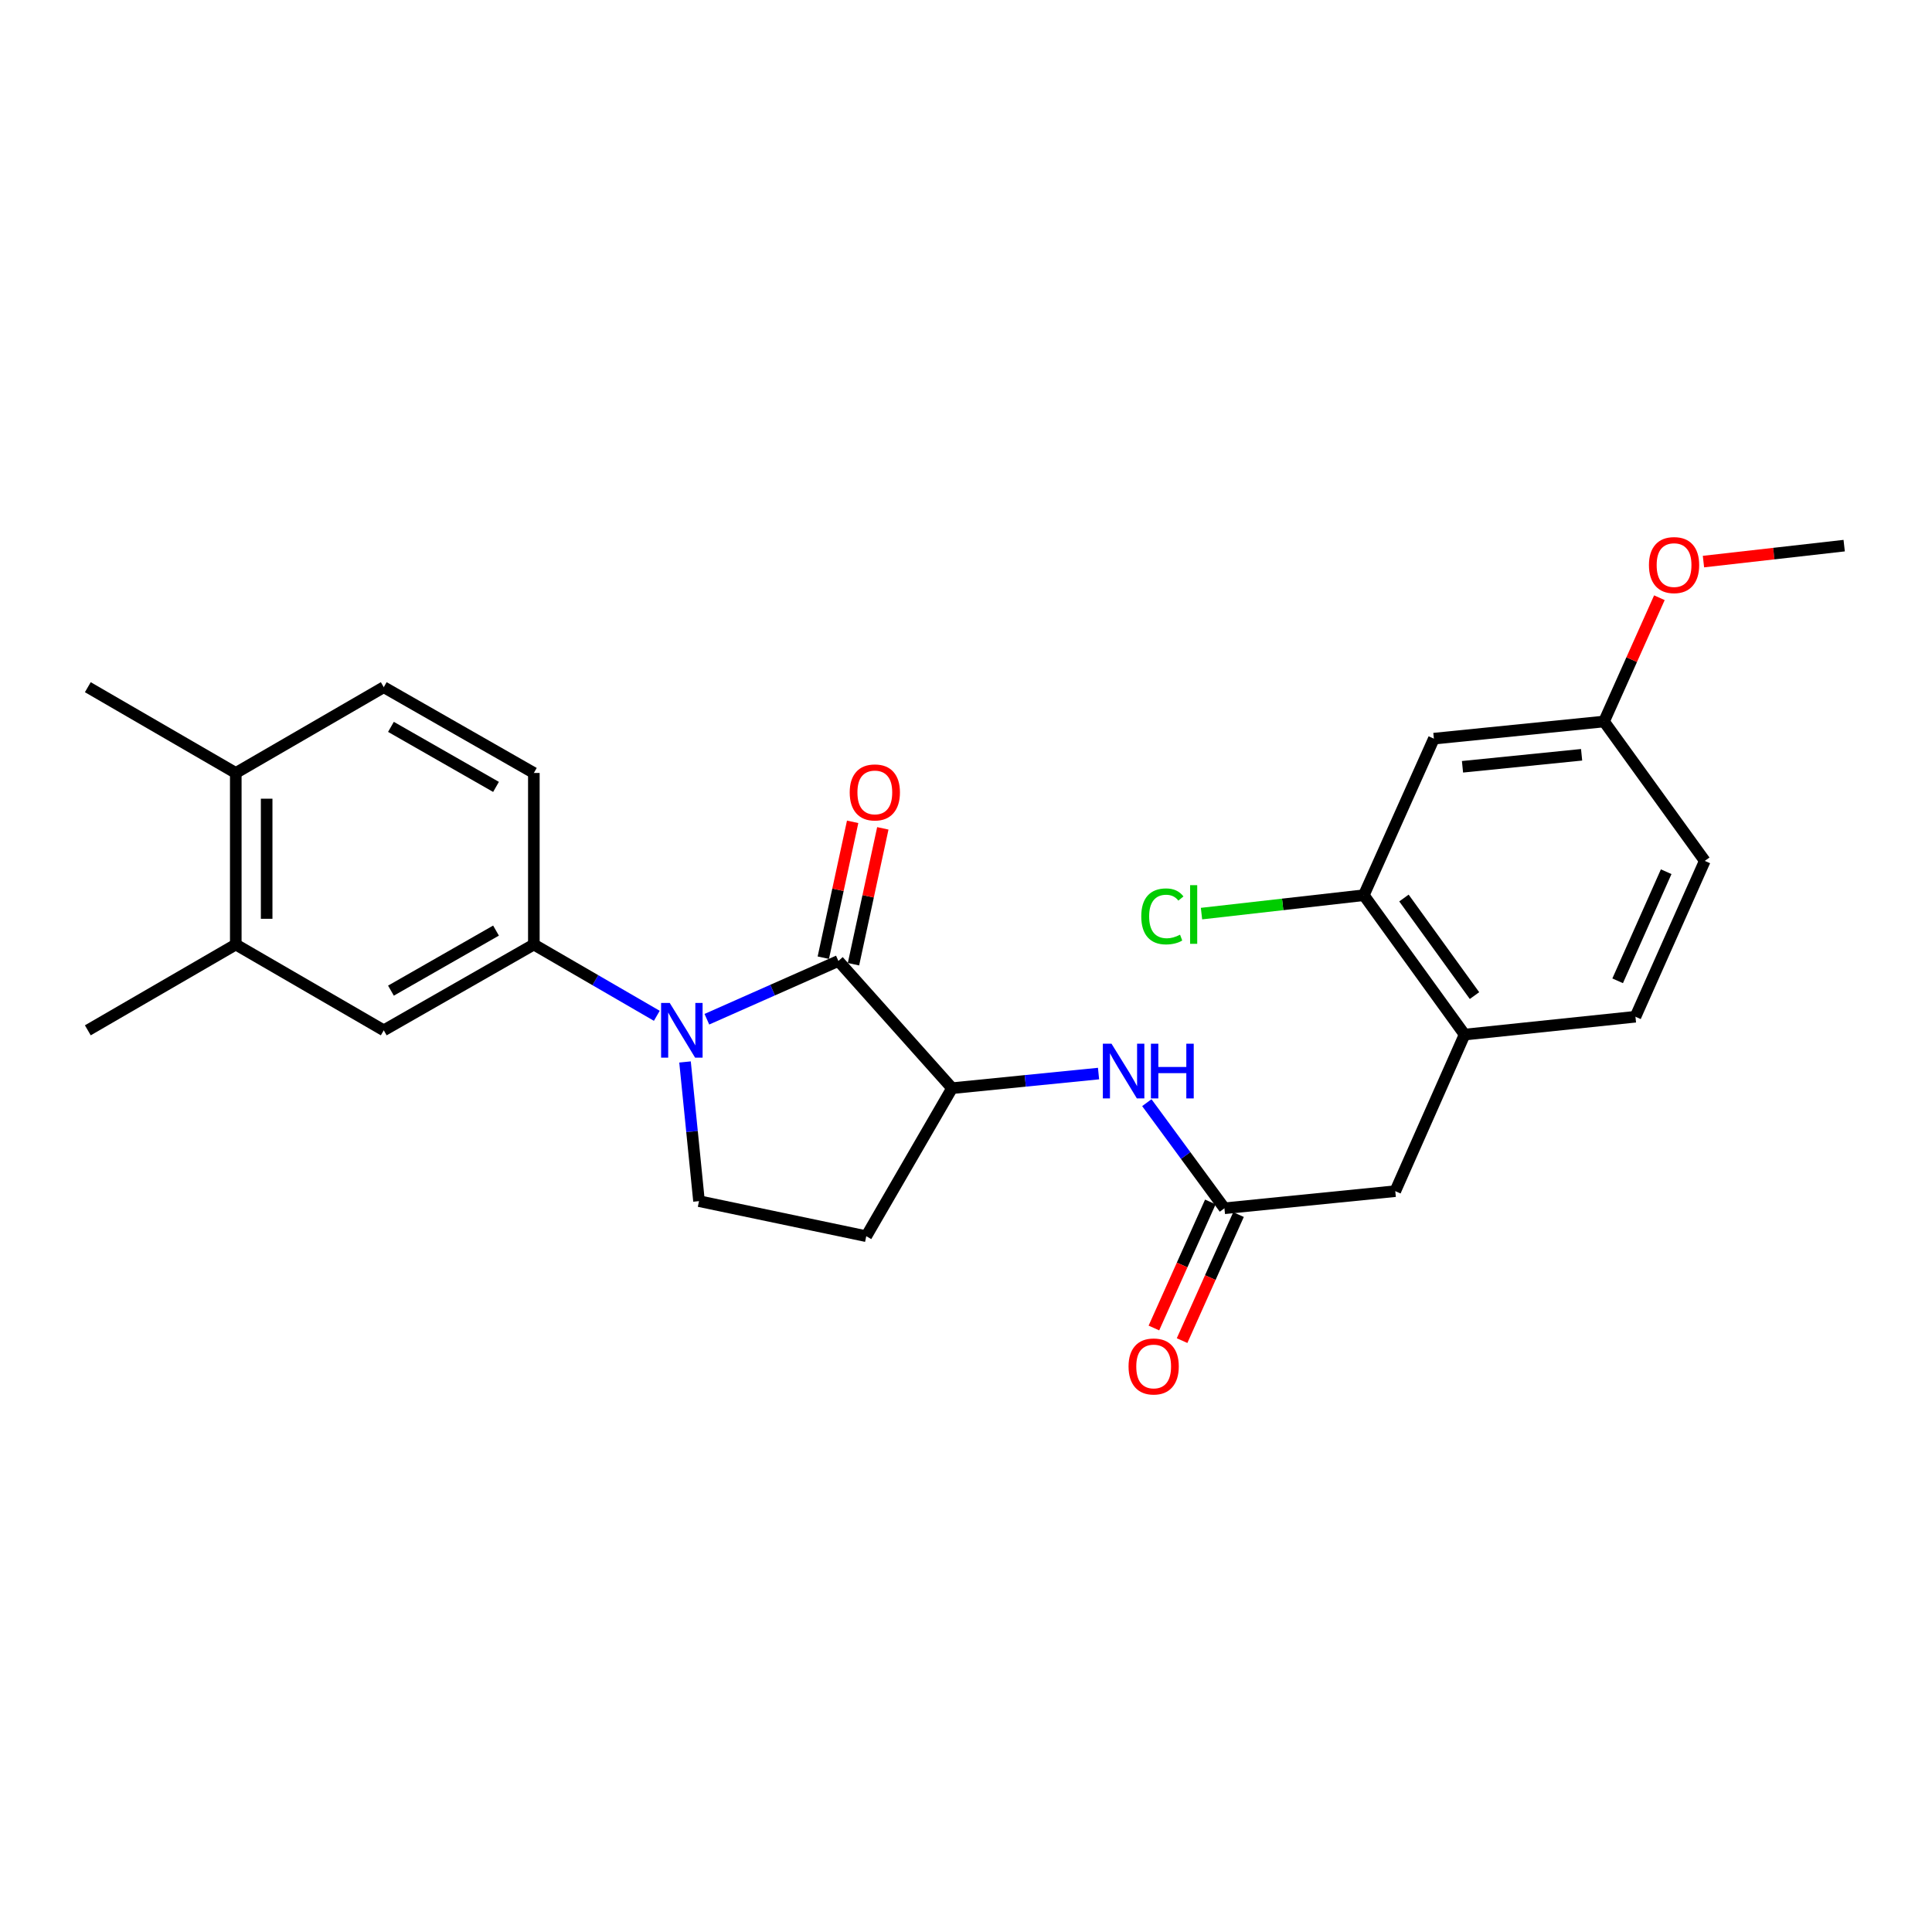 <?xml version='1.0' encoding='iso-8859-1'?>
<svg version='1.1' baseProfile='full'
              xmlns='http://www.w3.org/2000/svg'
                      xmlns:rdkit='http://www.rdkit.org/xml'
                      xmlns:xlink='http://www.w3.org/1999/xlink'
                  xml:space='preserve'
width='1000px' height='1000px' viewBox='0 0 1000 1000'>
<!-- END OF HEADER -->
<rect style='opacity:1.0;fill:#FFFFFF;stroke:none' width='1000' height='1000' x='0' y='0'> </rect>
<path class='bond-0' d='M 365.876,527.55 L 399.914,512.47' style='fill:none;fill-rule:evenodd;stroke:#0000FF;stroke-width:6px;stroke-linecap:butt;stroke-linejoin:miter;stroke-opacity:1' />
<path class='bond-0' d='M 399.914,512.47 L 433.953,497.39' style='fill:none;fill-rule:evenodd;stroke:#000000;stroke-width:6px;stroke-linecap:butt;stroke-linejoin:miter;stroke-opacity:1' />
<path class='bond-1' d='M 339.967,525.781 L 308.143,507.333' style='fill:none;fill-rule:evenodd;stroke:#0000FF;stroke-width:6px;stroke-linecap:butt;stroke-linejoin:miter;stroke-opacity:1' />
<path class='bond-1' d='M 308.143,507.333 L 276.318,488.885' style='fill:none;fill-rule:evenodd;stroke:#000000;stroke-width:6px;stroke-linecap:butt;stroke-linejoin:miter;stroke-opacity:1' />
<path class='bond-5' d='M 354.567,549.671 L 358.187,585.69' style='fill:none;fill-rule:evenodd;stroke:#0000FF;stroke-width:6px;stroke-linecap:butt;stroke-linejoin:miter;stroke-opacity:1' />
<path class='bond-5' d='M 358.187,585.69 L 361.807,621.708' style='fill:none;fill-rule:evenodd;stroke:#000000;stroke-width:6px;stroke-linecap:butt;stroke-linejoin:miter;stroke-opacity:1' />
<path class='bond-2' d='M 433.953,497.39 L 492.783,563.242' style='fill:none;fill-rule:evenodd;stroke:#000000;stroke-width:6px;stroke-linecap:butt;stroke-linejoin:miter;stroke-opacity:1' />
<path class='bond-13' d='M 441.762,499.076 L 449.355,463.914' style='fill:none;fill-rule:evenodd;stroke:#000000;stroke-width:6px;stroke-linecap:butt;stroke-linejoin:miter;stroke-opacity:1' />
<path class='bond-13' d='M 449.355,463.914 L 456.948,428.752' style='fill:none;fill-rule:evenodd;stroke:#FF0000;stroke-width:6px;stroke-linecap:butt;stroke-linejoin:miter;stroke-opacity:1' />
<path class='bond-13' d='M 426.143,495.703 L 433.736,460.541' style='fill:none;fill-rule:evenodd;stroke:#000000;stroke-width:6px;stroke-linecap:butt;stroke-linejoin:miter;stroke-opacity:1' />
<path class='bond-13' d='M 433.736,460.541 L 441.329,425.379' style='fill:none;fill-rule:evenodd;stroke:#FF0000;stroke-width:6px;stroke-linecap:butt;stroke-linejoin:miter;stroke-opacity:1' />
<path class='bond-7' d='M 276.318,488.885 L 198.633,533.29' style='fill:none;fill-rule:evenodd;stroke:#000000;stroke-width:6px;stroke-linecap:butt;stroke-linejoin:miter;stroke-opacity:1' />
<path class='bond-7' d='M 256.736,481.673 L 202.356,512.756' style='fill:none;fill-rule:evenodd;stroke:#000000;stroke-width:6px;stroke-linecap:butt;stroke-linejoin:miter;stroke-opacity:1' />
<path class='bond-14' d='M 276.318,488.885 L 276.318,400.085' style='fill:none;fill-rule:evenodd;stroke:#000000;stroke-width:6px;stroke-linecap:butt;stroke-linejoin:miter;stroke-opacity:1' />
<path class='bond-4' d='M 492.783,563.242 L 530.693,559.459' style='fill:none;fill-rule:evenodd;stroke:#000000;stroke-width:6px;stroke-linecap:butt;stroke-linejoin:miter;stroke-opacity:1' />
<path class='bond-4' d='M 530.693,559.459 L 568.603,555.676' style='fill:none;fill-rule:evenodd;stroke:#0000FF;stroke-width:6px;stroke-linecap:butt;stroke-linejoin:miter;stroke-opacity:1' />
<path class='bond-26' d='M 492.783,563.242 L 448.378,639.853' style='fill:none;fill-rule:evenodd;stroke:#000000;stroke-width:6px;stroke-linecap:butt;stroke-linejoin:miter;stroke-opacity:1' />
<path class='bond-3' d='M 633.763,625.401 L 613.681,598.073' style='fill:none;fill-rule:evenodd;stroke:#000000;stroke-width:6px;stroke-linecap:butt;stroke-linejoin:miter;stroke-opacity:1' />
<path class='bond-3' d='M 613.681,598.073 L 593.599,570.746' style='fill:none;fill-rule:evenodd;stroke:#0000FF;stroke-width:6px;stroke-linecap:butt;stroke-linejoin:miter;stroke-opacity:1' />
<path class='bond-12' d='M 633.763,625.401 L 722.19,616.541' style='fill:none;fill-rule:evenodd;stroke:#000000;stroke-width:6px;stroke-linecap:butt;stroke-linejoin:miter;stroke-opacity:1' />
<path class='bond-16' d='M 626.472,622.135 L 611.866,654.753' style='fill:none;fill-rule:evenodd;stroke:#000000;stroke-width:6px;stroke-linecap:butt;stroke-linejoin:miter;stroke-opacity:1' />
<path class='bond-16' d='M 611.866,654.753 L 597.26,687.371' style='fill:none;fill-rule:evenodd;stroke:#FF0000;stroke-width:6px;stroke-linecap:butt;stroke-linejoin:miter;stroke-opacity:1' />
<path class='bond-16' d='M 641.055,628.666 L 626.449,661.284' style='fill:none;fill-rule:evenodd;stroke:#000000;stroke-width:6px;stroke-linecap:butt;stroke-linejoin:miter;stroke-opacity:1' />
<path class='bond-16' d='M 626.449,661.284 L 611.843,693.901' style='fill:none;fill-rule:evenodd;stroke:#FF0000;stroke-width:6px;stroke-linecap:butt;stroke-linejoin:miter;stroke-opacity:1' />
<path class='bond-9' d='M 361.807,621.708 L 448.378,639.853' style='fill:none;fill-rule:evenodd;stroke:#000000;stroke-width:6px;stroke-linecap:butt;stroke-linejoin:miter;stroke-opacity:1' />
<path class='bond-6' d='M 705.909,463.354 L 758.073,535.5' style='fill:none;fill-rule:evenodd;stroke:#000000;stroke-width:6px;stroke-linecap:butt;stroke-linejoin:miter;stroke-opacity:1' />
<path class='bond-6' d='M 726.683,464.814 L 763.197,515.316' style='fill:none;fill-rule:evenodd;stroke:#000000;stroke-width:6px;stroke-linecap:butt;stroke-linejoin:miter;stroke-opacity:1' />
<path class='bond-10' d='M 705.909,463.354 L 742.173,382.322' style='fill:none;fill-rule:evenodd;stroke:#000000;stroke-width:6px;stroke-linecap:butt;stroke-linejoin:miter;stroke-opacity:1' />
<path class='bond-20' d='M 705.909,463.354 L 663.901,468.118' style='fill:none;fill-rule:evenodd;stroke:#000000;stroke-width:6px;stroke-linecap:butt;stroke-linejoin:miter;stroke-opacity:1' />
<path class='bond-20' d='M 663.901,468.118 L 621.893,472.881' style='fill:none;fill-rule:evenodd;stroke:#00CC00;stroke-width:6px;stroke-linecap:butt;stroke-linejoin:miter;stroke-opacity:1' />
<path class='bond-11' d='M 198.633,533.29 L 122.039,488.885' style='fill:none;fill-rule:evenodd;stroke:#000000;stroke-width:6px;stroke-linecap:butt;stroke-linejoin:miter;stroke-opacity:1' />
<path class='bond-8' d='M 758.073,535.5 L 722.19,616.541' style='fill:none;fill-rule:evenodd;stroke:#000000;stroke-width:6px;stroke-linecap:butt;stroke-linejoin:miter;stroke-opacity:1' />
<path class='bond-17' d='M 758.073,535.5 L 846.508,526.259' style='fill:none;fill-rule:evenodd;stroke:#000000;stroke-width:6px;stroke-linecap:butt;stroke-linejoin:miter;stroke-opacity:1' />
<path class='bond-28' d='M 742.173,382.322 L 830.245,373.445' style='fill:none;fill-rule:evenodd;stroke:#000000;stroke-width:6px;stroke-linecap:butt;stroke-linejoin:miter;stroke-opacity:1' />
<path class='bond-28' d='M 756.987,396.889 L 818.637,390.675' style='fill:none;fill-rule:evenodd;stroke:#000000;stroke-width:6px;stroke-linecap:butt;stroke-linejoin:miter;stroke-opacity:1' />
<path class='bond-23' d='M 122.039,488.885 L 45.455,533.29' style='fill:none;fill-rule:evenodd;stroke:#000000;stroke-width:6px;stroke-linecap:butt;stroke-linejoin:miter;stroke-opacity:1' />
<path class='bond-27' d='M 122.039,488.885 L 122.039,400.085' style='fill:none;fill-rule:evenodd;stroke:#000000;stroke-width:6px;stroke-linecap:butt;stroke-linejoin:miter;stroke-opacity:1' />
<path class='bond-27' d='M 138.018,475.565 L 138.018,413.405' style='fill:none;fill-rule:evenodd;stroke:#000000;stroke-width:6px;stroke-linecap:butt;stroke-linejoin:miter;stroke-opacity:1' />
<path class='bond-18' d='M 276.318,400.085 L 198.633,355.69' style='fill:none;fill-rule:evenodd;stroke:#000000;stroke-width:6px;stroke-linecap:butt;stroke-linejoin:miter;stroke-opacity:1' />
<path class='bond-18' d='M 256.737,407.3 L 202.357,376.223' style='fill:none;fill-rule:evenodd;stroke:#000000;stroke-width:6px;stroke-linecap:butt;stroke-linejoin:miter;stroke-opacity:1' />
<path class='bond-15' d='M 122.039,400.085 L 198.633,355.69' style='fill:none;fill-rule:evenodd;stroke:#000000;stroke-width:6px;stroke-linecap:butt;stroke-linejoin:miter;stroke-opacity:1' />
<path class='bond-24' d='M 122.039,400.085 L 45.455,355.69' style='fill:none;fill-rule:evenodd;stroke:#000000;stroke-width:6px;stroke-linecap:butt;stroke-linejoin:miter;stroke-opacity:1' />
<path class='bond-21' d='M 846.508,526.259 L 882.399,445.591' style='fill:none;fill-rule:evenodd;stroke:#000000;stroke-width:6px;stroke-linecap:butt;stroke-linejoin:miter;stroke-opacity:1' />
<path class='bond-21' d='M 837.293,507.663 L 862.416,451.195' style='fill:none;fill-rule:evenodd;stroke:#000000;stroke-width:6px;stroke-linecap:butt;stroke-linejoin:miter;stroke-opacity:1' />
<path class='bond-19' d='M 830.245,373.445 L 882.399,445.591' style='fill:none;fill-rule:evenodd;stroke:#000000;stroke-width:6px;stroke-linecap:butt;stroke-linejoin:miter;stroke-opacity:1' />
<path class='bond-22' d='M 830.245,373.445 L 844.571,341.414' style='fill:none;fill-rule:evenodd;stroke:#000000;stroke-width:6px;stroke-linecap:butt;stroke-linejoin:miter;stroke-opacity:1' />
<path class='bond-22' d='M 844.571,341.414 L 858.897,309.383' style='fill:none;fill-rule:evenodd;stroke:#FF0000;stroke-width:6px;stroke-linecap:butt;stroke-linejoin:miter;stroke-opacity:1' />
<path class='bond-25' d='M 881.707,290.678 L 918.126,286.547' style='fill:none;fill-rule:evenodd;stroke:#FF0000;stroke-width:6px;stroke-linecap:butt;stroke-linejoin:miter;stroke-opacity:1' />
<path class='bond-25' d='M 918.126,286.547 L 954.545,282.417' style='fill:none;fill-rule:evenodd;stroke:#000000;stroke-width:6px;stroke-linecap:butt;stroke-linejoin:miter;stroke-opacity:1' />
<path  class='atom-0' d='M 346.661 519.13
L 355.941 534.13
Q 356.861 535.61, 358.341 538.29
Q 359.821 540.97, 359.901 541.13
L 359.901 519.13
L 363.661 519.13
L 363.661 547.45
L 359.781 547.45
L 349.821 531.05
Q 348.661 529.13, 347.421 526.93
Q 346.221 524.73, 345.861 524.05
L 345.861 547.45
L 342.181 547.45
L 342.181 519.13
L 346.661 519.13
' fill='#0000FF'/>
<path  class='atom-5' d='M 575.314 540.222
L 584.594 555.222
Q 585.514 556.702, 586.994 559.382
Q 588.474 562.062, 588.554 562.222
L 588.554 540.222
L 592.314 540.222
L 592.314 568.542
L 588.434 568.542
L 578.474 552.142
Q 577.314 550.222, 576.074 548.022
Q 574.874 545.822, 574.514 545.142
L 574.514 568.542
L 570.834 568.542
L 570.834 540.222
L 575.314 540.222
' fill='#0000FF'/>
<path  class='atom-5' d='M 595.714 540.222
L 599.554 540.222
L 599.554 552.262
L 614.034 552.262
L 614.034 540.222
L 617.874 540.222
L 617.874 568.542
L 614.034 568.542
L 614.034 555.462
L 599.554 555.462
L 599.554 568.542
L 595.714 568.542
L 595.714 540.222
' fill='#0000FF'/>
<path  class='atom-14' d='M 439.808 410.152
Q 439.808 403.352, 443.168 399.552
Q 446.528 395.752, 452.808 395.752
Q 459.088 395.752, 462.448 399.552
Q 465.808 403.352, 465.808 410.152
Q 465.808 417.032, 462.408 420.952
Q 459.008 424.832, 452.808 424.832
Q 446.568 424.832, 443.168 420.952
Q 439.808 417.072, 439.808 410.152
M 452.808 421.632
Q 457.128 421.632, 459.448 418.752
Q 461.808 415.832, 461.808 410.152
Q 461.808 404.592, 459.448 401.792
Q 457.128 398.952, 452.808 398.952
Q 448.488 398.952, 446.128 401.752
Q 443.808 404.552, 443.808 410.152
Q 443.808 415.872, 446.128 418.752
Q 448.488 421.632, 452.808 421.632
' fill='#FF0000'/>
<path  class='atom-17' d='M 584.136 707.276
Q 584.136 700.476, 587.496 696.676
Q 590.856 692.876, 597.136 692.876
Q 603.416 692.876, 606.776 696.676
Q 610.136 700.476, 610.136 707.276
Q 610.136 714.156, 606.736 718.076
Q 603.336 721.956, 597.136 721.956
Q 590.896 721.956, 587.496 718.076
Q 584.136 714.196, 584.136 707.276
M 597.136 718.756
Q 601.456 718.756, 603.776 715.876
Q 606.136 712.956, 606.136 707.276
Q 606.136 701.716, 603.776 698.916
Q 601.456 696.076, 597.136 696.076
Q 592.816 696.076, 590.456 698.876
Q 588.136 701.676, 588.136 707.276
Q 588.136 712.996, 590.456 715.876
Q 592.816 718.756, 597.136 718.756
' fill='#FF0000'/>
<path  class='atom-21' d='M 590.718 474.321
Q 590.718 467.281, 593.998 463.601
Q 597.318 459.881, 603.598 459.881
Q 609.438 459.881, 612.558 464.001
L 609.918 466.161
Q 607.638 463.161, 603.598 463.161
Q 599.318 463.161, 597.038 466.041
Q 594.798 468.881, 594.798 474.321
Q 594.798 479.921, 597.118 482.801
Q 599.478 485.681, 604.038 485.681
Q 607.158 485.681, 610.798 483.801
L 611.918 486.801
Q 610.438 487.761, 608.198 488.321
Q 605.958 488.881, 603.478 488.881
Q 597.318 488.881, 593.998 485.121
Q 590.718 481.361, 590.718 474.321
' fill='#00CC00'/>
<path  class='atom-21' d='M 615.998 458.161
L 619.678 458.161
L 619.678 488.521
L 615.998 488.521
L 615.998 458.161
' fill='#00CC00'/>
<path  class='atom-23' d='M 853.491 292.484
Q 853.491 285.684, 856.851 281.884
Q 860.211 278.084, 866.491 278.084
Q 872.771 278.084, 876.131 281.884
Q 879.491 285.684, 879.491 292.484
Q 879.491 299.364, 876.091 303.284
Q 872.691 307.164, 866.491 307.164
Q 860.251 307.164, 856.851 303.284
Q 853.491 299.404, 853.491 292.484
M 866.491 303.964
Q 870.811 303.964, 873.131 301.084
Q 875.491 298.164, 875.491 292.484
Q 875.491 286.924, 873.131 284.124
Q 870.811 281.284, 866.491 281.284
Q 862.171 281.284, 859.811 284.084
Q 857.491 286.884, 857.491 292.484
Q 857.491 298.204, 859.811 301.084
Q 862.171 303.964, 866.491 303.964
' fill='#FF0000'/>
</svg>
